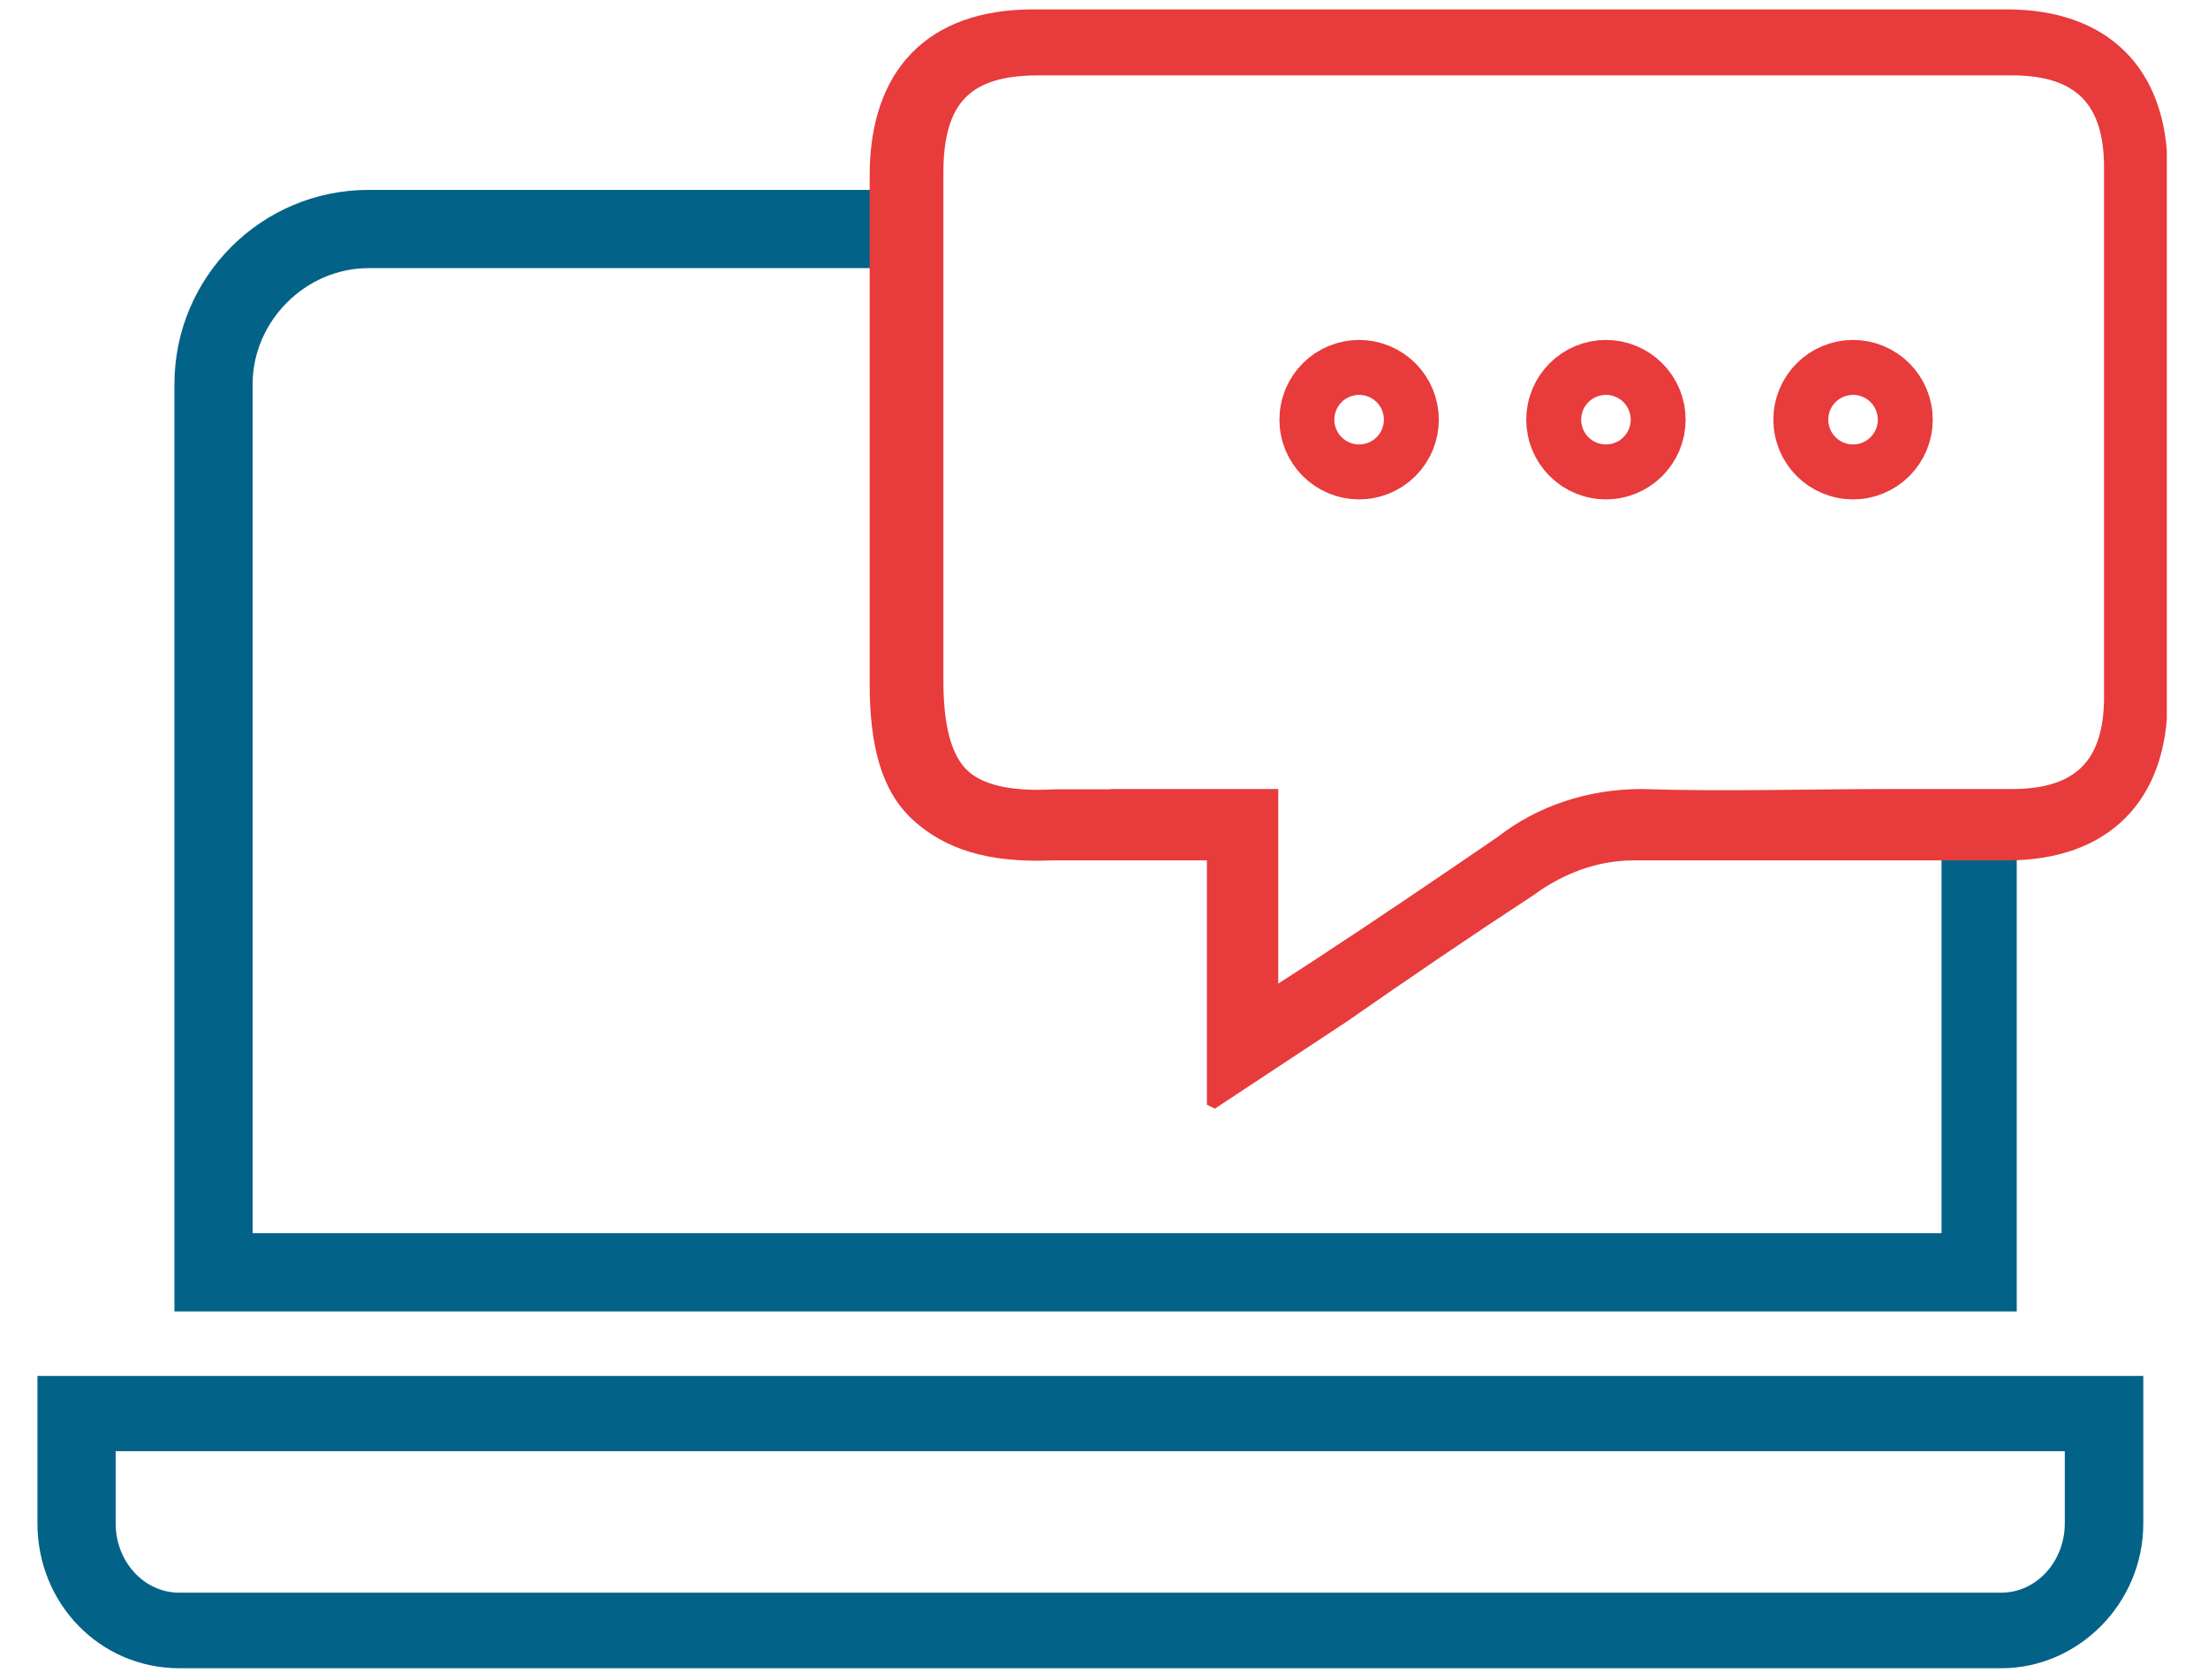 <svg xmlns="http://www.w3.org/2000/svg" xmlns:xlink="http://www.w3.org/1999/xlink" width="502" zoomAndPan="magnify" viewBox="0 0 376.5 286.5" height="382" preserveAspectRatio="xMidYMid meet" version="1.0"><defs><clipPath id="36175f5f1a"><path d="M 6.359 186 L 369.477 186 L 369.477 286 L 6.359 286 Z M 6.359 186 " clip-rule="nonzero"/></clipPath><clipPath id="6dec36d3c2"><path d="M 6.359 0 L 369.477 0 L 369.477 272 L 6.359 272 Z M 6.359 0 " clip-rule="nonzero"/></clipPath><clipPath id="056f450905"><path d="M 116 0 L 369.477 0 L 369.477 221 L 116 221 Z M 116 0 " clip-rule="nonzero"/></clipPath><clipPath id="92e90a4799"><path d="M 90 0 L 369.477 0 L 369.477 213 L 90 213 Z M 90 0 " clip-rule="nonzero"/></clipPath><clipPath id="3f47f8325b"><path d="M 132 0 L 369.477 0 L 369.477 213 L 132 213 Z M 132 0 " clip-rule="nonzero"/></clipPath><clipPath id="18be01946c"><path d="M 174 0 L 369.477 0 L 369.477 213 L 174 213 Z M 174 0 " clip-rule="nonzero"/></clipPath></defs><path fill="#026287" d="M 341.184 282.668 L 30.582 282.668 C 17.961 282.668 8.141 272.383 8.141 259.758 L 8.141 236.34 L 363.676 236.34 L 363.676 259.758 C 363.676 272.383 353.398 282.668 341.234 282.668 Z M 17.961 245.656 L 17.961 259.707 C 17.961 267.191 23.559 273.301 30.582 273.301 L 341.184 273.301 C 348.207 273.301 353.805 267.191 353.805 259.707 L 353.805 245.656 Z M 17.961 245.656 " fill-opacity="1" fill-rule="nonzero"/><g clip-path="url(#36175f5f1a)"><path stroke-linecap="butt" transform="matrix(5.089, 0, 0, 5.091, 6.36, 1.603)" fill="none" stroke-linejoin="miter" d="M 65.8 55.21 L 4.76 55.21 C 2.28 55.21 0.35 53.19 0.35 50.71 L 0.35 46.11 L 70.22 46.11 L 70.22 50.71 C 70.22 53.19 68.2 55.21 65.81 55.21 Z M 2.28 47.94 L 2.28 50.7 C 2.28 52.17 3.38 53.37 4.76 53.37 L 65.8 53.37 C 67.18 53.37 68.28 52.17 68.28 50.7 L 68.28 47.94 Z M 2.28 47.94 " stroke="#026287" stroke-width="0.69" stroke-opacity="1" stroke-miterlimit="10"/></g><path fill="#026287" d="M 332.789 137.578 L 332.789 212.008 L 41.316 212.008 L 41.316 65.492 C 41.316 53.785 51.141 43.957 62.844 43.957 L 156.879 43.957 L 156.879 34.133 L 62.844 34.133 C 45.543 34.133 31.496 48.184 31.496 65.492 L 31.496 221.832 L 342.102 221.832 L 342.102 137.578 L 332.738 137.578 Z M 332.789 137.578 " fill-opacity="1" fill-rule="nonzero"/><g clip-path="url(#6dec36d3c2)"><path stroke-linecap="butt" transform="matrix(5.089, 0, 0, 5.091, 6.36, 1.603)" fill="none" stroke-linejoin="miter" d="M 64.15 26.71 L 64.15 41.33 L 6.87 41.33 L 6.87 12.55 C 6.87 10.25 8.8 8.32 11.1 8.32 L 29.58 8.32 L 29.58 6.39 L 11.1 6.39 C 7.7 6.39 4.94 9.15 4.94 12.55 L 4.94 43.26 L 65.98 43.26 L 65.98 26.71 L 64.14 26.71 Z M 64.15 26.71 " stroke="#026287" stroke-width="0.69" stroke-opacity="1" stroke-miterlimit="10"/></g><path fill="#e83b3c" d="M 206.949 187.621 L 206.949 145.52 L 179.371 145.52 C 168.633 145.98 161.609 143.637 156.473 138.953 C 151.332 134.27 149.449 126.785 149.449 116.504 L 149.449 29.906 C 149.449 12.598 158.812 2.773 176.113 2.773 L 342.203 2.773 C 358.586 2.773 368.406 12.141 368.406 28.992 L 368.406 119.301 C 368.406 135.695 359.047 145.52 342.203 145.52 L 278.594 145.52 C 272.031 145.52 265.977 147.863 260.836 151.629 C 250.102 158.656 239.77 165.68 229.035 173.164 L 207.051 187.672 Z M 190.562 135.695 L 216.77 135.695 L 216.77 169.855 L 224.707 164.711 C 235.445 157.688 245.773 150.66 256.055 143.637 C 262.617 138.496 271.016 135.695 279.918 135.695 C 293.961 136.152 308.465 135.695 322 135.695 L 343.066 135.695 C 354.312 135.695 359.91 130.555 359.91 118.844 L 359.91 28.535 C 359.91 17.281 354.77 11.684 343.066 11.684 L 176.977 11.684 C 164.816 11.684 159.676 16.824 159.676 29.449 L 159.676 116.043 C 159.676 123.984 161.102 129.129 163.902 131.98 C 166.699 134.828 171.84 136.203 179.828 135.746 C 183.086 135.746 186.852 135.746 190.562 135.746 Z M 190.562 135.695 " fill-opacity="1" fill-rule="nonzero"/><g clip-path="url(#056f450905)"><path stroke-linecap="butt" transform="matrix(5.089, 0, 0, 5.091, 6.36, 1.603)" fill="none" stroke-linejoin="miter" d="M 39.42 36.54 L 39.42 28.27 L 34 28.27 C 31.89 28.36 30.51 27.9 29.5 26.98 C 28.49 26.06 28.12 24.59 28.12 22.57 L 28.12 5.56 C 28.12 2.16 29.96 0.23 33.36 0.23 L 66 0.23 C 69.22 0.23 71.15 2.07 71.15 5.38 L 71.15 23.12 C 71.15 26.34 69.31 28.27 66 28.27 L 53.5 28.27 C 52.21 28.27 51.02 28.73 50.01 29.47 C 47.9 30.85 45.87 32.23 43.76 33.7 L 39.44 36.55 Z M 36.2 26.34 L 41.35 26.34 L 41.35 33.05 L 42.91 32.04 C 45.02 30.66 47.05 29.28 49.07 27.9 C 50.36 26.89 52.01 26.34 53.76 26.34 C 56.52 26.43 59.37 26.34 62.03 26.34 L 66.17 26.34 C 68.38 26.34 69.48 25.33 69.48 23.03 L 69.48 5.29 C 69.48 3.08 68.47 1.98 66.17 1.98 L 33.53 1.98 C 31.14 1.98 30.13 2.99 30.13 5.47 L 30.13 22.48 C 30.13 24.04 30.41 25.05 30.96 25.61 C 31.51 26.17 32.52 26.44 34.09 26.35 C 34.73 26.35 35.47 26.35 36.2 26.35 Z M 36.2 26.34 " stroke="#e83b3c" stroke-width="0.46" stroke-opacity="1" stroke-miterlimit="10"/></g><g clip-path="url(#92e90a4799)"><path stroke-linecap="butt" transform="matrix(5.089, 0, 0, 5.091, 6.36, 1.603)" fill="none" stroke-linejoin="miter" d="M 46.04 13.74 C 46.04 13.855 46.029 13.969 46.007 14.081 C 45.984 14.194 45.95 14.303 45.907 14.41 C 45.863 14.516 45.809 14.617 45.745 14.712 C 45.681 14.808 45.609 14.896 45.527 14.978 C 45.446 15.059 45.358 15.131 45.262 15.195 C 45.167 15.259 45.066 15.313 44.959 15.357 C 44.853 15.4 44.744 15.434 44.632 15.456 C 44.519 15.479 44.405 15.49 44.29 15.49 C 44.175 15.49 44.061 15.479 43.948 15.456 C 43.836 15.434 43.727 15.4 43.621 15.357 C 43.514 15.313 43.413 15.259 43.317 15.195 C 43.222 15.131 43.134 15.059 43.053 14.978 C 42.971 14.896 42.899 14.808 42.835 14.712 C 42.771 14.617 42.717 14.516 42.673 14.41 C 42.63 14.303 42.596 14.194 42.574 14.081 C 42.551 13.969 42.54 13.855 42.54 13.74 C 42.54 13.625 42.551 13.511 42.574 13.399 C 42.596 13.286 42.63 13.177 42.673 13.07 C 42.717 12.964 42.771 12.863 42.835 12.768 C 42.899 12.672 42.971 12.584 43.053 12.502 C 43.134 12.421 43.222 12.349 43.317 12.285 C 43.413 12.221 43.514 12.167 43.621 12.123 C 43.727 12.08 43.836 12.046 43.948 12.023 C 44.061 12.001 44.175 11.99 44.29 11.99 C 44.405 11.99 44.519 12.001 44.632 12.023 C 44.744 12.046 44.853 12.08 44.959 12.123 C 45.066 12.167 45.167 12.221 45.262 12.285 C 45.358 12.349 45.446 12.421 45.527 12.502 C 45.609 12.584 45.681 12.672 45.745 12.768 C 45.809 12.863 45.863 12.964 45.907 13.07 C 45.95 13.177 45.984 13.286 46.007 13.399 C 46.029 13.511 46.04 13.625 46.04 13.74 Z M 46.04 13.74 " stroke="#e83b3c" stroke-width="1.84" stroke-opacity="1" stroke-miterlimit="10"/></g><g clip-path="url(#3f47f8325b)"><path stroke-linecap="butt" transform="matrix(5.089, 0, 0, 5.091, 6.36, 1.603)" fill="none" stroke-linejoin="miter" d="M 54.31 13.74 C 54.31 13.855 54.299 13.969 54.277 14.081 C 54.254 14.194 54.22 14.303 54.177 14.41 C 54.133 14.516 54.079 14.617 54.015 14.712 C 53.951 14.808 53.879 14.896 53.797 14.978 C 53.716 15.059 53.628 15.131 53.532 15.195 C 53.437 15.259 53.336 15.313 53.229 15.357 C 53.123 15.4 53.014 15.434 52.902 15.456 C 52.789 15.479 52.675 15.49 52.56 15.49 C 52.445 15.49 52.331 15.479 52.218 15.456 C 52.106 15.434 51.997 15.4 51.891 15.357 C 51.784 15.313 51.683 15.259 51.587 15.195 C 51.492 15.131 51.404 15.059 51.323 14.978 C 51.241 14.896 51.169 14.808 51.105 14.712 C 51.041 14.617 50.987 14.516 50.943 14.41 C 50.9 14.303 50.866 14.194 50.844 14.081 C 50.821 13.969 50.81 13.855 50.81 13.74 C 50.81 13.625 50.821 13.511 50.844 13.399 C 50.866 13.286 50.9 13.177 50.943 13.07 C 50.987 12.964 51.041 12.863 51.105 12.768 C 51.169 12.672 51.241 12.584 51.323 12.502 C 51.404 12.421 51.492 12.349 51.587 12.285 C 51.683 12.221 51.784 12.167 51.891 12.123 C 51.997 12.08 52.106 12.046 52.218 12.023 C 52.331 12.001 52.445 11.99 52.56 11.99 C 52.675 11.99 52.789 12.001 52.902 12.023 C 53.014 12.046 53.123 12.08 53.229 12.123 C 53.336 12.167 53.437 12.221 53.532 12.285 C 53.628 12.349 53.716 12.421 53.797 12.502 C 53.879 12.584 53.951 12.672 54.015 12.768 C 54.079 12.863 54.133 12.964 54.177 13.07 C 54.22 13.177 54.254 13.286 54.277 13.399 C 54.299 13.511 54.31 13.625 54.31 13.74 Z M 54.31 13.74 " stroke="#e83b3c" stroke-width="1.84" stroke-opacity="1" stroke-miterlimit="10"/></g><g clip-path="url(#18be01946c)"><path stroke-linecap="butt" transform="matrix(5.089, 0, 0, 5.091, 6.36, 1.603)" fill="none" stroke-linejoin="miter" d="M 62.59 13.74 C 62.59 13.855 62.579 13.969 62.556 14.081 C 62.534 14.194 62.5 14.303 62.457 14.41 C 62.413 14.516 62.359 14.617 62.295 14.712 C 62.231 14.808 62.159 14.896 62.077 14.978 C 61.996 15.059 61.908 15.131 61.812 15.195 C 61.717 15.259 61.616 15.313 61.509 15.357 C 61.403 15.4 61.294 15.434 61.182 15.456 C 61.069 15.479 60.955 15.49 60.84 15.49 C 60.725 15.49 60.611 15.479 60.498 15.456 C 60.386 15.434 60.277 15.4 60.171 15.357 C 60.064 15.313 59.963 15.259 59.867 15.195 C 59.772 15.131 59.684 15.059 59.603 14.978 C 59.521 14.896 59.449 14.808 59.385 14.712 C 59.321 14.617 59.267 14.516 59.223 14.41 C 59.18 14.303 59.146 14.194 59.124 14.081 C 59.101 13.969 59.09 13.855 59.09 13.74 C 59.09 13.625 59.101 13.511 59.124 13.399 C 59.146 13.286 59.18 13.177 59.223 13.07 C 59.267 12.964 59.321 12.863 59.385 12.768 C 59.449 12.672 59.521 12.584 59.603 12.502 C 59.684 12.421 59.772 12.349 59.867 12.285 C 59.963 12.221 60.064 12.167 60.171 12.123 C 60.277 12.08 60.386 12.046 60.498 12.023 C 60.611 12.001 60.725 11.99 60.84 11.99 C 60.955 11.99 61.069 12.001 61.182 12.023 C 61.294 12.046 61.403 12.08 61.509 12.123 C 61.616 12.167 61.717 12.221 61.812 12.285 C 61.908 12.349 61.996 12.421 62.077 12.502 C 62.159 12.584 62.231 12.672 62.295 12.768 C 62.359 12.863 62.413 12.964 62.457 13.07 C 62.5 13.177 62.534 13.286 62.556 13.399 C 62.579 13.511 62.59 13.625 62.59 13.74 Z M 62.59 13.74 " stroke="#e83b3c" stroke-width="1.84" stroke-opacity="1" stroke-miterlimit="10"/></g></svg>